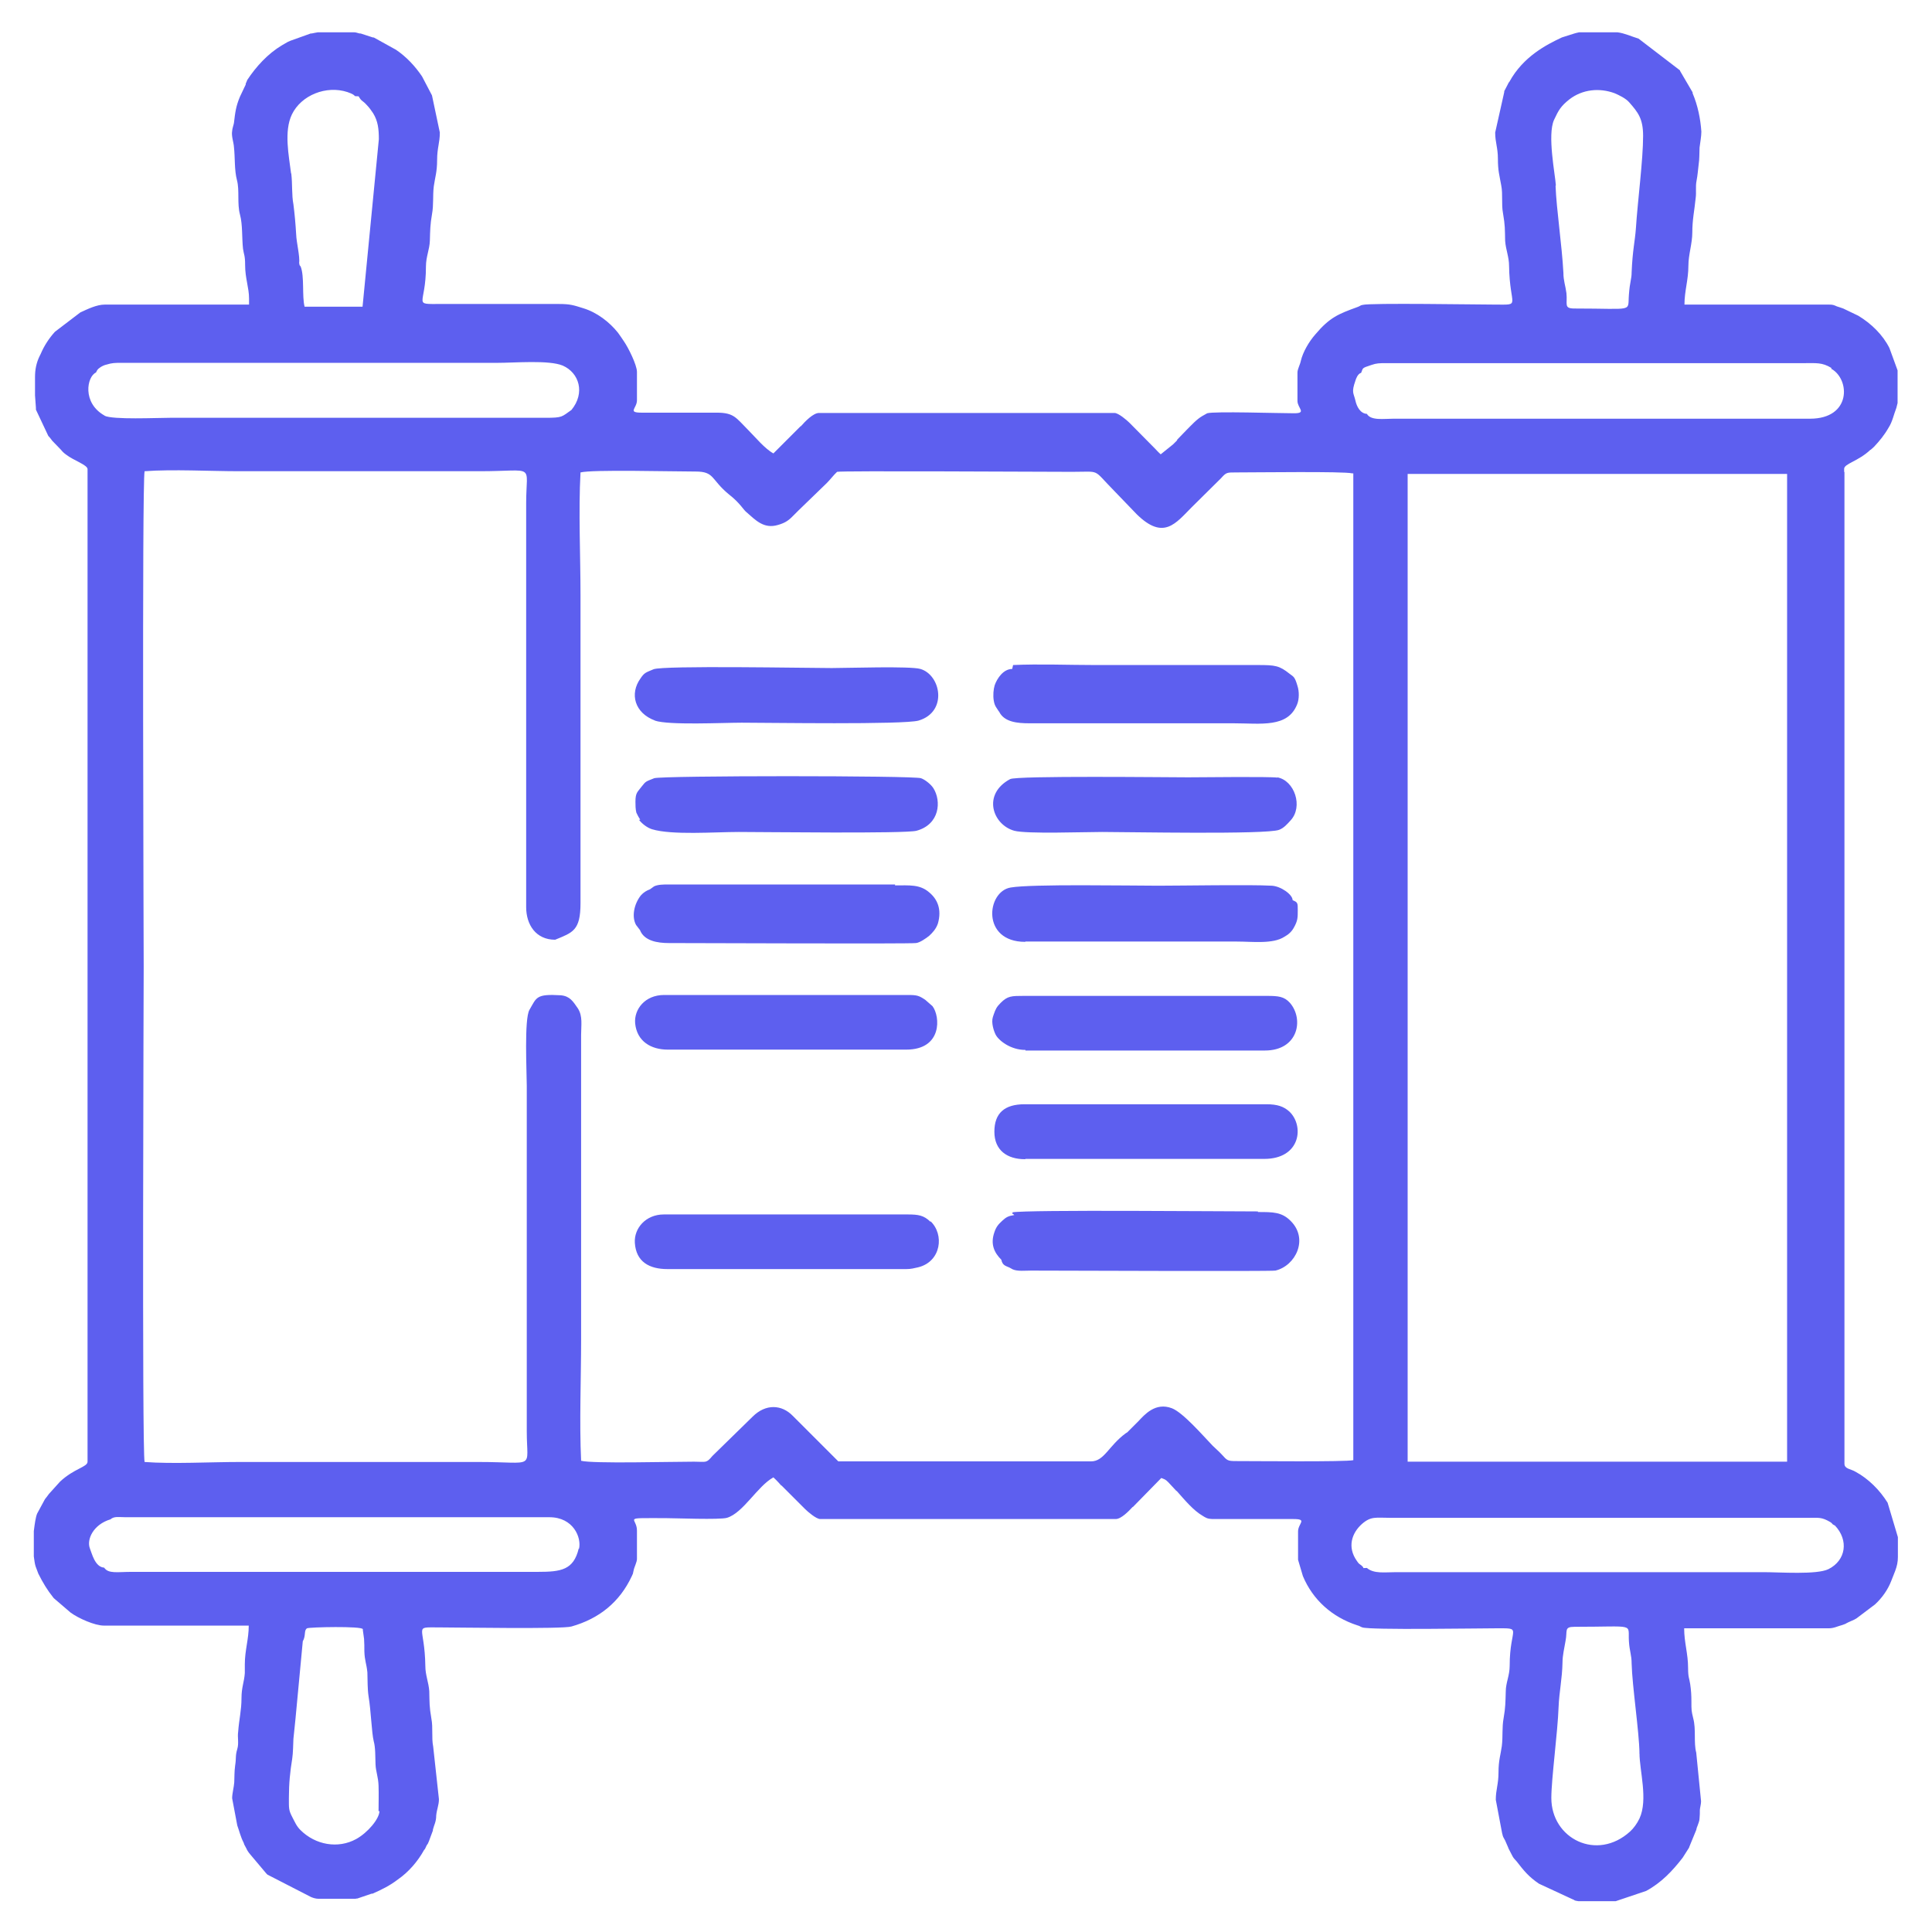 <?xml version="1.0" encoding="UTF-8"?> <svg xmlns="http://www.w3.org/2000/svg" id="Layer_1" version="1.1" viewBox="0 0 64 64"><defs><style> .st0 { fill: #5d5fef; } </style></defs><path class="st0" d="M30.82,40.45c.47.44.36,1.34-.4,1.53-.14.03-.23.06-.4.06h-7.91c-.6,0-1.04-.24-1.08-.87-.03-.48.36-.94.96-.94h8.07c.37,0,.54.03.76.24h.01ZM22.11,34.77h7.91c1.2,0,1.13-1.1.87-1.44l-.24-.21c-.21-.14-.27-.16-.58-.16h-8.07c-.64,0-1,.48-.96.94.06.6.53.87,1.08.87h-.01ZM21.69,23.87c.46.16,2.25.07,2.88.07.9,0,5.36.07,5.86-.07.97-.29.74-1.51.06-1.71-.33-.1-2.42-.03-2.94-.03-.77,0-5.59-.09-5.9.04-.23.1-.3.1-.43.3-.37.51-.2,1.15.48,1.4h-.01ZM42.32,25.76c-.29-.04-2.48-.01-2.97-.01-.68,0-5.7-.06-5.89.06-.93.5-.58,1.51.14,1.71.41.11,2.31.04,2.91.04.87,0,5.43.09,5.86-.07.16-.06.27-.19.38-.31.43-.46.13-1.33-.44-1.43h0ZM21.17,27.16c.1.13.27.26.43.31.66.2,2.08.09,2.87.09s5.52.06,5.89-.04c.77-.21.83-.98.56-1.41-.09-.14-.29-.29-.41-.33-.21-.09-8.62-.09-8.84,0-.27.11-.27.09-.41.27-.14.19-.21.2-.21.51,0,.11,0,.24.03.36,0,.01.1.2.13.23h-.01ZM33.97,34.8h7.93c1.11,0,1.3-1.04.83-1.58-.19-.21-.38-.23-.77-.23h-8.04c-.41,0-.54,0-.77.23-.14.14-.17.21-.23.38l-.03.09c-.06.19.03.46.09.58.1.2.5.51.98.51h.01ZM33.97,38.39h7.91c1.21,0,1.33-1.1.83-1.57-.19-.17-.4-.24-.76-.24h-8.01c-.66,0-1,.29-1,.91s.43.91,1.01.91h.01ZM61.1,15.63v32.86c0,.17.21.17.36.26.43.23.81.61,1.07,1.03l.34,1.14v.66c0,.16-.03.3-.09.46l-.13.33c-.11.29-.31.57-.54.78l-.61.46-.07.04-.2.09c-.13.06-.03.03-.2.09-.16.04-.27.11-.46.11h-4.78c0,.47.13.84.13,1.31,0,.33.04.33.07.54.03.2.04.37.04.57,0,.3,0,.31.06.56.1.37.01.8.1,1.14l.16,1.61c0,.1-.04.23-.04.29,0,.1,0,.17-.01.27,0,.09-.04.17-.07.26-.04.11,0-.03-.04.13l-.23.56s0,.01-.01.03l-.21.33c-.34.44-.71.83-1.21,1.1l-1.01.34h-1.23c-.2-.03-.09-.03-.21-.07l-1.1-.51c-.34-.23-.5-.43-.74-.74-.06-.07-.09-.09-.13-.16l-.14-.27s0-.01-.01-.03l-.1-.23-.06-.11c-.04-.09,0,0-.04-.13l-.21-1.11c0-.34.09-.51.09-.91s.07-.58.11-.87c.04-.33,0-.6.06-.93.06-.34.06-.53.07-.87,0-.3.13-.53.13-.86,0-1.31.47-1.24-.5-1.24-.57,0-4.12.06-4.38-.03-.09-.03-.06-.04-.17-.07-.83-.27-1.47-.84-1.8-1.63l-.16-.54v-.94c0-.27.33-.41-.16-.41h-2.48c-.14,0-.27.01-.38-.03q-.07-.03-.13-.07c-.33-.19-.61-.54-.87-.83h-.01s-.27-.29-.27-.29c-.1-.1-.11-.09-.23-.14l-.94.96h-.01c-.13.14-.38.4-.56.4h-9.79c-.13,0-.41-.24-.5-.33l-.5-.5-.1-.1s-.04-.04-.09-.09l-.09-.09h-.01s-.06-.07-.09-.1c-.06-.06-.1-.11-.17-.17-.53.29-1,1.18-1.54,1.34-.24.07-1.73.01-2.04.01-1.48,0-.94-.04-.94.41v.94c0,.11-.09.27-.11.38-.04.16,0,.06-.06.19-.4.86-1.08,1.41-2,1.67-.29.09-3.79.03-4.38.03-.88,0-.48-.09-.46,1.28,0,.3.11.54.13.83.01.4,0,.5.07.91.06.31,0,.63.06.93l.19,1.74c0,.2-.07.33-.09.54,0,.21-.07.31-.11.47v.03l-.09.24c-.03.07-.01.04-.04.11l-.04.09s-.03.03-.06.1c-.01.03-.04.09-.06.1-.21.38-.51.73-.87.98-.26.2-.54.34-.84.47h-.03l-.47.16s-.04,0-.07.01h-1.21c-.1,0-.19-.03-.26-.06l-1.44-.74s-.03-.03-.04-.04l-.53-.63c-.06-.07-.1-.13-.13-.2l-.07-.13s0-.01-.01-.03c0,0,0-.01-.01-.03-.1-.19-.14-.38-.21-.57l-.17-.9c0-.16.06-.37.07-.53.01-.2,0-.34.03-.56.04-.24,0-.31.07-.54.06-.2,0-.38.03-.58.03-.41.11-.7.11-1.11,0-.36.09-.53.11-.83v-.29c0-.46.13-.83.13-1.28H3.44c-.3,0-.84-.24-1.1-.43l-.56-.48c-.21-.26-.36-.51-.51-.81l-.09-.24c-.03-.09-.04-.2-.06-.33v-.84c.03-.24.06-.46.11-.58l.26-.48s.09-.11.13-.17l.37-.41c.47-.44.91-.48.91-.66V15.54c0-.14-.47-.29-.71-.48q-.1-.07-.17-.16l-.29-.3s-.07-.1-.13-.16l-.41-.87v-.06l-.03-.41v-.61c0-.24.04-.47.16-.71l.03-.06c.11-.26.27-.51.47-.73l.84-.64c.24-.11.54-.26.81-.26h4.78v-.2c0-.36-.13-.67-.13-1.11,0-.33-.04-.33-.07-.54-.04-.37-.01-.8-.1-1.13-.1-.37-.01-.8-.1-1.14-.09-.34-.06-.74-.1-1.1-.01-.16-.09-.36-.06-.53,0-.07.06-.24.06-.27.04-.33.06-.54.2-.87l.19-.4v-.03l.04-.09s0-.01.01-.03c.29-.44.68-.87,1.15-1.15l.19-.11s.07-.03.09-.04l.67-.24h.03c.06-.01.13-.03.21-.04h1.2c.07,0,.13.03.19.04h.03l.4.13h.03l.74.41c.34.23.63.54.86.88l.33.63.26,1.23c0,.34-.09.51-.09.91s-.07.58-.11.87c-.04.33,0,.6-.06.93-.06.34-.06.53-.07.87-.01.3-.13.53-.13.86,0,1.31-.47,1.24.5,1.24h3.91c.37,0,.48.04.8.14.46.14.87.46,1.15.81.07.09.13.19.2.29.14.2.43.78.43,1.01v.94c0,.27-.33.41.16.41h2.48c.58,0,.64.17,1.05.58.24.24.54.61.83.77l.37-.37s.03-.03.06-.06l.38-.38s.06-.06.09-.09h.01c.14-.16.41-.44.6-.44h9.79c.13,0,.41.24.5.33l.86.87s.1.11.17.17l.41-.33s.03-.03.04-.04l.09-.09s0-.01.01-.03l.3-.31c.17-.17.34-.36.53-.47l.16-.09c.24-.07,2.35,0,2.88,0,.43,0,.11-.17.11-.41v-.94c0-.11.09-.27.11-.38.07-.3.27-.64.48-.88.48-.57.77-.68,1.4-.91.09-.03.09-.06.17-.07.24-.07,3.83-.01,4.39-.01.88,0,.48.09.46-1.28,0-.3-.11-.54-.13-.83-.01-.4,0-.5-.07-.91-.06-.31,0-.63-.06-.93-.06-.34-.11-.48-.11-.88,0-.37-.09-.54-.09-.87l.3-1.34v-.03l.11-.21s.04-.09.06-.1c.46-.84,1.23-1.23,1.74-1.47l.41-.13s.1-.03.16-.04h1.27c.24.03.47.14.7.21l1.37,1.05s0,.01.01.03l.41.7v.03c.17.4.26.84.29,1.27,0,.16-.04.36-.06.53-.01.2,0,.36-.03.56-.03.24-.03.33-.07.54-.04.2,0,.38-.03.58-.04.41-.11.7-.11,1.13,0,.37-.13.73-.13,1.11,0,.46-.13.83-.13,1.28h4.78c.13,0,.16.01.27.06.13.04.09.03.21.07l.5.24c.43.26.81.63,1.03,1.07l.27.74v1.08s-.03.11-.04.16c-.09.23-.13.46-.26.66-.13.23-.3.44-.48.63l-.11.1h-.01c-.4.38-.87.46-.87.63v.11ZM51.53,6.16c.03.78.21,1.95.26,2.88,0,.26.07.43.1.67.04.37-.1.51.27.51,2.01,0,1.75.13,1.8-.46.03-.43.09-.51.09-.74.03-.73.11-1.03.14-1.44.06-.93.24-2.28.24-3.08,0-.57-.17-.78-.46-1.11-.11-.13-.34-.24-.48-.3-.51-.19-1.07-.13-1.5.2-.29.23-.36.36-.51.68-.23.5.04,1.82.06,2.17h0ZM9.65,5.76c.04.34.01.7.07,1.01.04.31.07.64.09.98.01.3.13.73.1.98,0,0,.01,0,.01.03,0,.01,0,.03.01.03t.03.04h0c.13.33.04.98.13,1.33h1.92l.54-5.55c0-.34-.03-.6-.19-.86-.06-.09-.13-.19-.21-.27-.14-.16-.17-.11-.27-.29-.24,0,0-.01-.37-.14-.7-.23-1.53.1-1.84.74-.27.56-.1,1.37-.03,1.94h0ZM3.46,13.77c.27.14,1.74.07,2.18.07h12.43c.57,0,.53-.03.86-.26.46-.56.26-1.23-.29-1.47-.46-.19-1.58-.09-2.18-.09H4.03c-.24,0-.31,0-.51.06-.06.01-.16.06-.2.09-.1.07-.1.09-.14.17-.3.13-.47,1.01.29,1.43ZM12.54,60.01c0-.29.01-.56,0-.86-.01-.29-.09-.46-.1-.7-.01-.26,0-.56-.06-.77-.07-.29-.09-1.01-.17-1.48-.04-.26-.03-.53-.04-.8-.03-.3-.09-.38-.1-.7,0-.14,0-.27-.01-.41l-.04-.29v-.03c-.01-.11-1.8-.07-1.85-.03-.11.07-.03.24-.14.43l-.24,2.55c-.03.26-.04.43-.07.68-.01.19-.01.46-.04.66-.07.43-.11.81-.11,1.3,0,.34-.01.4.11.63.09.17.14.3.27.43.5.5,1.25.63,1.85.3.38-.21.77-.67.77-.93h-.01ZM19.18,51.31c.09-.38-.19-1.05-.98-1.05H4.16c-.21,0-.38-.04-.5.07-.57.17-.8.67-.68.97.06.14.16.61.47.63.14.21.44.14.91.14h13.46c.76,0,1.18-.06,1.35-.77h.01ZM44.79,15.68c-.3-.07-3.15-.03-3.86-.03-.29,0-.31,0-.48.19l-.97.96c-.53.53-.93,1.11-1.82.24l-.78-.81c-.7-.71-.4-.6-1.37-.6-1.14,0-7.64-.04-7.78,0-.11.1-.23.26-.34.37l-.94.91s-.13.13-.21.21c-.14.14-.26.21-.47.27-.47.14-.74-.16-1.05-.43-.09-.07-.21-.3-.57-.58-.61-.5-.47-.76-1.11-.76-.8,0-3.42-.07-3.81.03-.07,1.3,0,2.75,0,4.06v10.21c0,.91-.26.97-.84,1.21-.64,0-.96-.5-.96-1.08v-13.39c0-1.33.34-1.05-1.55-1.05h-7.94c-.97,0-2.22-.07-3.15,0-.09.34-.03,16.1-.03,16.41s-.06,16.07.03,16.41c.93.07,2.18,0,3.15,0h7.91c1.92,0,1.6.27,1.6-1.01v-11.45c0-.44-.09-2.22.09-2.52.24-.41.21-.53,1.04-.48.3.03.4.2.56.43.17.26.11.56.11.88v10.09c0,1.3-.06,2.74,0,4.02.38.1,2.95.03,3.74.03.41,0,.4.06.61-.19l1.33-1.3c.44-.44.97-.4,1.33-.03l1.51,1.51h8.37c.44,0,.58-.51,1.15-.93.09-.06.03-.01.09-.07l.33-.33c.2-.21.56-.64,1.11-.43.37.14,1.05.93,1.35,1.24.1.1.21.19.31.3.17.19.19.21.46.21.66,0,3.64.03,3.89-.03V15.64v.04ZM54.31,58.08c-.01-.71-.24-2.22-.26-2.97,0-.29-.07-.41-.09-.74-.04-.61.26-.48-1.8-.48-.36,0-.23.13-.3.47-.04.24-.1.48-.1.71-.01.54-.11.97-.13,1.48-.03.84-.24,2.38-.24,3.01,0,1.35,1.51,2.11,2.61,1.11.11-.1.23-.26.31-.43.29-.63,0-1.58,0-2.17h-.01ZM60.77,50.53c-.13-.07-.03-.04-.14-.11-.29-.17-.38-.14-.73-.14h-13.84c-.48,0-.64-.06-.94.2-.34.3-.5.77-.17,1.23.06.09.07.09.14.14.16.13-.03.09.19.09.23.2.6.14.96.14h12.19c.54,0,1.75.09,2.14-.1.58-.29.68-.96.21-1.45h0ZM56.53,48.42h2.67V15.7h-12.57v32.72h9.91ZM60.67,12.19c-.31-.19-.5-.16-.93-.16h-13.83c-.21,0-.31,0-.48.06-.34.11-.27.1-.34.26-.11.03-.17.19-.19.26-.14.4-.06.4,0,.66.04.19.16.43.38.44.13.23.56.16.88.16h13.8c1.37,0,1.33-1.3.71-1.65h-.01ZM33.1,23.58c.17.34.6.38,1,.38h6.76c.91,0,1.8.16,2.11-.63.07-.17.07-.43.01-.61-.09-.31-.13-.3-.26-.4-.34-.27-.47-.29-1.05-.29h-5.39c-.87,0-1.85-.04-2.72,0l-.03.13c-.29,0-.5.31-.58.54-.04.13-.06.34-.03.51.03.19.1.24.17.36h.01ZM41.67,40.13c-1.1,0-7.63-.06-8.13.03,0,.11-.01.01.06.09-.2.03-.27.07-.4.19s-.2.2-.26.38c-.14.4,0,.68.23.91.04.19.14.2.27.26l.11.06c.16.07.41.04.6.04.97,0,7.9.03,8.1,0,.67-.16,1.11-1.05.5-1.65-.29-.29-.58-.29-1.07-.29h-.01ZM29.65,29.3h-7.54c-.13,0-.31,0-.44.06l-.14.1c-.11.04-.21.1-.3.2-.23.29-.31.71-.16.98l.13.17c.14.36.58.43.96.43,1.04,0,7.93.03,8.18,0,.13-.01.34-.16.44-.24.11-.1.23-.23.29-.41.13-.46-.01-.8-.29-1.03-.31-.27-.66-.23-1.13-.23v-.03ZM33.97,31.19h7c.53,0,1.2.09,1.58-.16.13-.07.24-.17.31-.3.13-.23.13-.33.13-.58,0-.24,0-.26-.17-.33,0-.19-.4-.47-.7-.48-.71-.04-2.94,0-3.75,0-.96,0-4.21-.06-4.89.06-.8.13-.98,1.8.48,1.8ZM9.96,8.86s-.04-.11,0,0h0Z"></path></svg> 